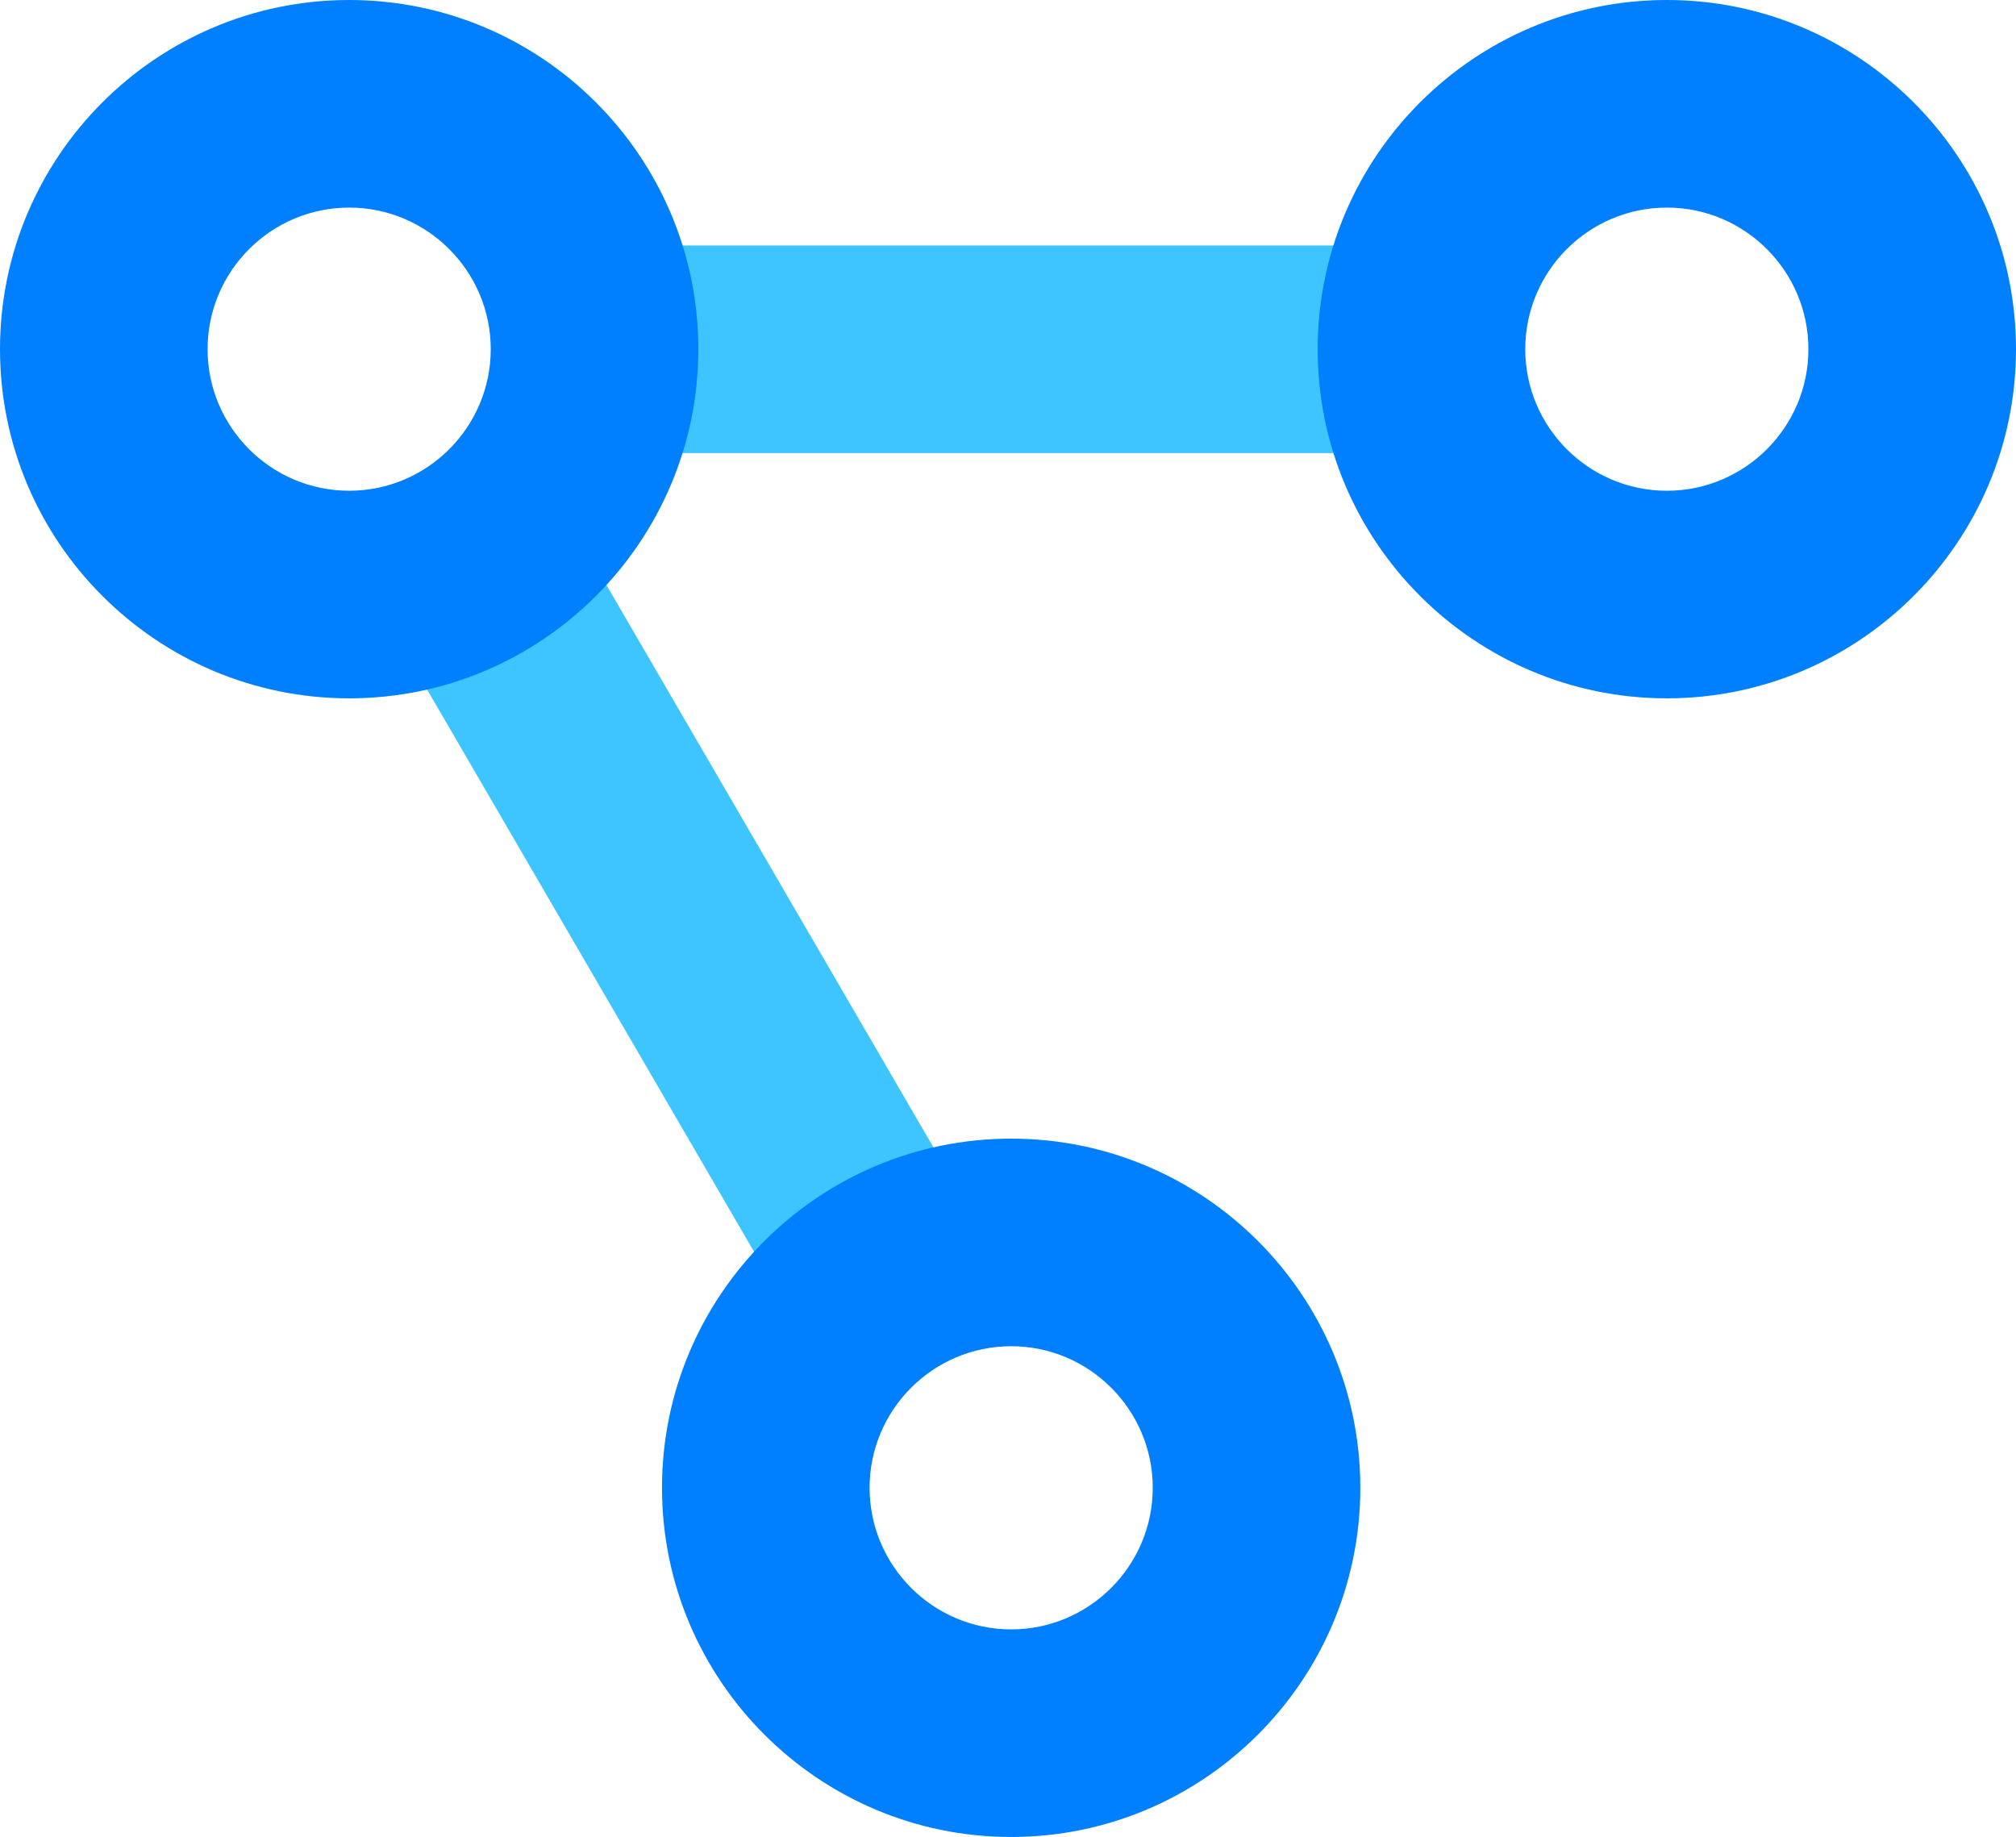 <?xml version="1.0" encoding="UTF-8"?> <svg xmlns="http://www.w3.org/2000/svg" id="Calque_1" data-name="Calque 1" viewBox="0 0 194.23 176.98"><defs><style> .cls-1 { fill: #3ec5ff; } .cls-1, .cls-2 { stroke-width: 0px; } .cls-2 { fill: #0080ff; } </style></defs><rect class="cls-1" x="54.87" y="46.2" width="20" height="82.27" transform="translate(-35.11 44.45) rotate(-30.18)"></rect><rect class="cls-1" x="53.8" y="23.65" width="83.15" height="20"></rect><path class="cls-2" d="m33.64,67.28C15.09,67.28,0,52.19,0,33.64S15.09,0,33.64,0s33.64,15.09,33.64,33.64-15.09,33.64-33.64,33.64Zm0-47.28c-7.52,0-13.64,6.12-13.64,13.64s6.12,13.64,13.64,13.64,13.64-6.12,13.64-13.64-6.12-13.64-13.64-13.64Z"></path><path class="cls-2" d="m160.59,67.28c-18.55,0-33.64-15.09-33.64-33.64S142.04,0,160.59,0s33.64,15.09,33.64,33.64-15.09,33.64-33.64,33.64Zm0-47.28c-7.52,0-13.64,6.12-13.64,13.64s6.12,13.64,13.64,13.64,13.64-6.12,13.64-13.64-6.12-13.64-13.64-13.64Z"></path><path class="cls-2" d="m97.42,176.98c-18.55,0-33.64-15.09-33.64-33.64s15.09-33.64,33.64-33.64,33.64,15.09,33.64,33.64-15.09,33.64-33.64,33.64Zm0-47.28c-7.52,0-13.64,6.12-13.64,13.64s6.12,13.64,13.64,13.64,13.64-6.12,13.64-13.64-6.12-13.64-13.64-13.64Z"></path></svg> 